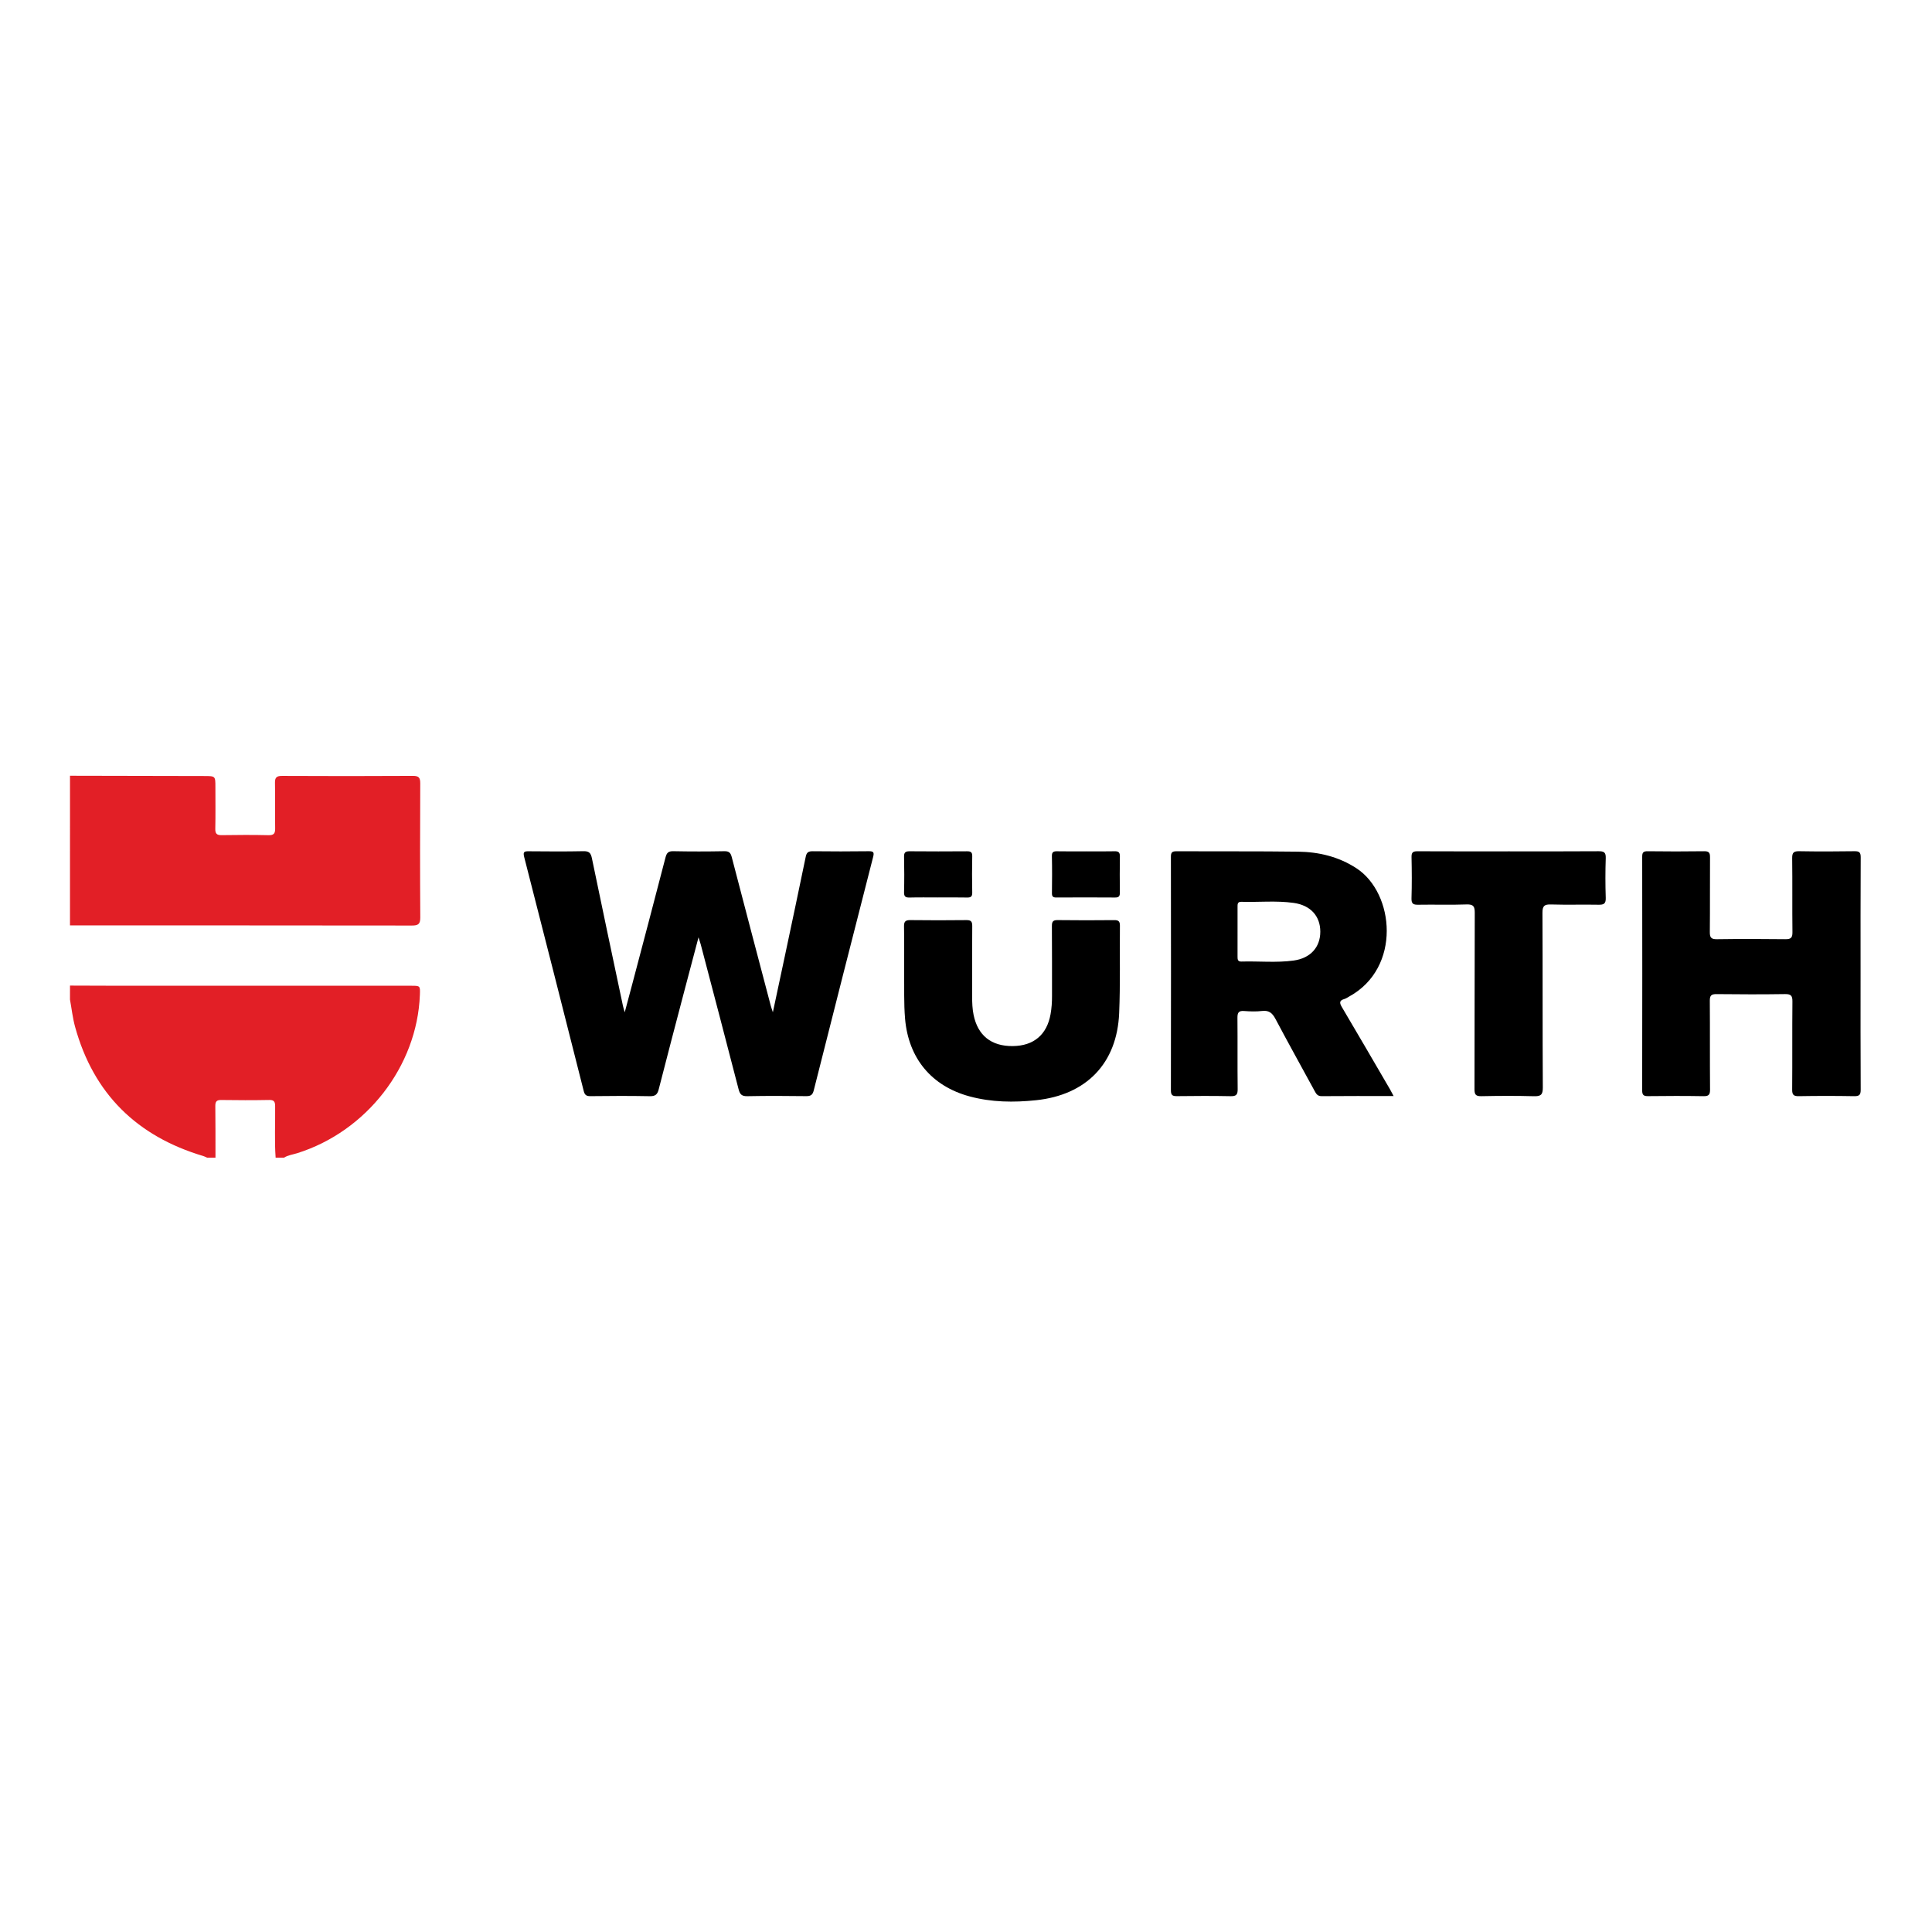 <?xml version="1.0" encoding="utf-8"?>
<!-- Generator: Adobe Illustrator 16.0.0, SVG Export Plug-In . SVG Version: 6.00 Build 0)  -->
<!DOCTYPE svg PUBLIC "-//W3C//DTD SVG 1.1//EN" "http://www.w3.org/Graphics/SVG/1.1/DTD/svg11.dtd">
<svg version="1.1" id="Capa_1" xmlns="http://www.w3.org/2000/svg" xmlns:xlink="http://www.w3.org/1999/xlink" x="0px" y="0px"
	 width="333.271px" height="333.271px" viewBox="0 0 333.271 333.271" enable-background="new 0 0 333.271 333.271"
	 xml:space="preserve">
<g>
	<path fill="none" d="M12.075,170.015c0-3.46,0-6.918,0-10.377c19.655,0,39.312-0.007,58.967,0.021
		c1.046,0.001,1.466-0.203,1.458-1.368c-0.051-7.718-0.041-15.436-0.007-23.152c0.004-0.976-0.234-1.303-1.266-1.297
		c-7.518,0.045-15.034,0.041-22.55,0.004c-0.94-0.005-1.261,0.249-1.241,1.204c0.052,2.611-0.01,5.225,0.03,7.837
		c0.013,0.854-0.194,1.207-1.138,1.186c-2.691-0.062-5.386-0.049-8.077-0.007c-0.826,0.013-1.13-0.227-1.112-1.086
		c0.05-2.41,0.017-4.822,0.017-7.234c0-1.879,0-1.876-1.932-1.88c-7.717-0.014-15.433-0.031-23.149-0.047
		c0.053-0.074-0.122-0.252,0.121-0.243c0.321,0.01,0.643,0.002,0.965,0.002c102.314,0,204.629,0.002,306.944-0.022
		c0.905,0,1.111,0.203,1.109,1.108c-0.03,21.315-0.03,42.632,0,63.948c0.002,0.903-0.204,1.107-1.109,1.107
		c-90.369-0.024-180.74-0.022-271.11-0.022c0.689-0.43,1.493-0.527,2.247-0.762c11.978-3.747,20.707-14.981,21.188-27.29
		c0.062-1.599,0.062-1.6-1.489-1.601c-16.808,0-33.615,0.002-50.423-0.001C17.704,170.042,14.889,170.023,12.075,170.015z
		 M120.494,161.69c0.192,0.615,0.31,0.942,0.397,1.275c2.181,8.311,4.374,16.617,6.518,24.938c0.229,0.89,0.555,1.212,1.513,1.192
		c3.377-0.069,6.756-0.052,10.134-0.009c0.772,0.01,1.115-0.191,1.312-0.976c3.391-13.43,6.805-26.853,10.244-40.271
		c0.207-0.81,0.085-1.013-0.762-1.001c-3.217,0.044-6.435,0.038-9.652,0.002c-0.723-0.008-1.051,0.178-1.207,0.935
		c-1.18,5.743-2.403,11.477-3.618,17.213c-0.656,3.1-1.321,6.196-2.054,9.628c-0.195-0.605-0.293-0.862-0.362-1.126
		c-2.25-8.542-4.508-17.081-6.729-25.629c-0.191-0.738-0.455-1.041-1.271-1.026c-2.935,0.055-5.872,0.059-8.807-0.001
		c-0.866-0.019-1.145,0.283-1.353,1.086c-1.877,7.269-3.803,14.525-5.718,21.785c-0.408,1.55-0.826,3.099-1.312,4.918
		c-0.161-0.574-0.251-0.841-0.309-1.114c-1.795-8.485-3.603-16.97-5.355-25.464c-0.188-0.917-0.501-1.233-1.461-1.213
		c-3.136,0.065-6.273,0.04-9.41,0.014c-0.75-0.007-1.051,0.054-0.814,0.973c3.454,13.455,6.869,26.92,10.276,40.388
		c0.165,0.651,0.431,0.889,1.136,0.88c3.417-0.041,6.837-0.06,10.254,0.008c0.944,0.019,1.314-0.28,1.541-1.172
		c1.438-5.64,2.925-11.269,4.401-16.899C118.818,168.003,119.622,164.984,120.494,161.69z M240.397,189.068
		c-0.258-0.484-0.412-0.8-0.589-1.103c-2.773-4.755-5.537-9.515-8.34-14.251c-0.423-0.716-0.453-1.13,0.43-1.383
		c0.302-0.086,0.57-0.289,0.854-0.442c9.004-4.938,7.812-17.819,1.238-22.11c-3.072-2.005-6.482-2.818-10.061-2.866
		c-6.997-0.094-13.995-0.035-20.993-0.07c-0.732-0.004-0.956,0.191-0.955,0.943c0.021,13.433,0.022,26.865-0.001,40.298
		c-0.002,0.805,0.246,1.011,1.021,1c3.096-0.039,6.194-0.055,9.289,0.008c0.961,0.019,1.217-0.268,1.206-1.209
		c-0.049-4.102,0.002-8.205-0.037-12.307c-0.009-0.869,0.195-1.247,1.135-1.176c1.04,0.077,2.102,0.113,3.133-0.008
		c1.202-0.141,1.771,0.389,2.304,1.397c2.198,4.153,4.488,8.258,6.733,12.387c0.276,0.507,0.499,0.918,1.231,0.91
		C232.055,189.047,236.117,189.068,240.397,189.068z M320.95,167.937c0-6.676-0.016-13.351,0.019-20.026
		c0.004-0.841-0.215-1.087-1.067-1.073c-3.175,0.051-6.354,0.054-9.529,0c-0.924-0.016-1.235,0.206-1.223,1.187
		c0.056,4.262-0.006,8.525,0.045,12.787c0.013,0.968-0.285,1.213-1.221,1.201c-3.94-0.049-7.882-0.053-11.821,0.002
		c-0.974,0.014-1.219-0.294-1.209-1.229c0.045-4.303,0.004-8.605,0.033-12.908c0.005-0.76-0.174-1.049-0.998-1.037
		c-3.256,0.046-6.515,0.043-9.771,0.001c-0.771-0.011-0.931,0.254-0.929,0.966c0.019,13.432,0.021,26.862-0.004,40.292
		c-0.002,0.822,0.275,0.995,1.031,0.986c3.177-0.037,6.354-0.05,9.53,0.006c0.902,0.017,1.154-0.232,1.146-1.139
		c-0.043-5.106,0-10.214-0.04-15.32c-0.007-0.91,0.266-1.156,1.162-1.146c3.94,0.047,7.882,0.056,11.822-0.003
		c1.011-0.015,1.277,0.281,1.267,1.274c-0.048,5.067,0.001,10.135-0.042,15.2c-0.009,0.917,0.26,1.148,1.153,1.133
		c3.176-0.055,6.354-0.055,9.529,0.001c0.898,0.017,1.142-0.219,1.137-1.13C320.931,181.286,320.95,174.611,320.95,167.937z
		 M155.962,168.011c0.042,2.321-0.063,5.014,0.164,7.707c0.578,6.812,4.542,11.63,11.13,13.411
		c3.779,1.021,7.618,1.065,11.487,0.658c8.655-0.911,13.952-6.351,14.316-15.024c0.21-5.019,0.077-10.052,0.129-15.077
		c0.007-0.732-0.229-0.973-0.968-0.965c-3.257,0.032-6.516,0.039-9.772-0.004c-0.82-0.012-0.998,0.279-0.992,1.042
		c0.034,4.021,0.01,8.044,0.02,12.065c0.003,1.048-0.065,2.088-0.25,3.12c-0.633,3.548-2.909,5.47-6.523,5.505
		c-3.707,0.036-6.03-1.829-6.757-5.391c-0.21-1.033-0.248-2.072-0.248-3.118c0-4.062-0.021-8.124,0.017-12.186
		c0.007-0.785-0.21-1.046-1.011-1.036c-3.216,0.038-6.435,0.038-9.651-0.001c-0.825-0.01-1.124,0.218-1.107,1.079
		C155.994,162.411,155.962,165.025,155.962,168.011z M260.317,146.857c-5.267,0-10.534,0.015-15.8-0.016
		c-0.772-0.005-1.044,0.19-1.026,0.999c0.051,2.371,0.067,4.745-0.007,7.115c-0.029,0.954,0.31,1.126,1.171,1.11
		c2.773-0.05,5.551,0.051,8.32-0.051c1.218-0.044,1.427,0.362,1.421,1.48c-0.043,10.132-0.013,20.262-0.046,30.393
		c-0.004,0.946,0.242,1.223,1.197,1.202c3.014-0.062,6.031-0.078,9.045,0.006c1.175,0.032,1.552-0.219,1.544-1.489
		c-0.061-10.05-0.013-20.102-0.062-30.151c-0.006-1.193,0.341-1.472,1.481-1.436c2.73,0.085,5.467-0.006,8.2,0.046
		c0.908,0.019,1.269-0.186,1.235-1.181c-0.075-2.289-0.076-4.584,0.001-6.873c0.032-1.002-0.335-1.181-1.238-1.174
		C270.608,146.878,265.462,146.857,260.317,146.857z M161.753,154.811c1.685,0,3.37-0.024,5.054,0.013
		c0.657,0.015,0.92-0.153,0.905-0.864c-0.042-2.084-0.042-4.171,0-6.256c0.015-0.72-0.271-0.862-0.917-0.856
		c-3.288,0.024-6.577,0.028-9.865-0.003c-0.709-0.007-0.996,0.169-0.979,0.932c0.046,2.044,0.05,4.091-0.001,6.135
		c-0.02,0.788,0.299,0.932,0.992,0.914C158.544,154.782,160.149,154.811,161.753,154.811z M187.326,146.857
		c-1.647,0-3.296,0.021-4.942-0.011c-0.629-0.013-0.944,0.094-0.929,0.838c0.048,2.129,0.034,4.259,0.007,6.388
		c-0.008,0.583,0.196,0.752,0.763,0.748c3.375-0.021,6.75-0.023,10.124,0.002c0.633,0.005,0.837-0.211,0.829-0.83
		c-0.025-2.088-0.03-4.179,0.004-6.267c0.011-0.693-0.243-0.896-0.914-0.881C190.62,146.885,188.972,146.858,187.326,146.857z"/>
	<path fill-rule="evenodd" clip-rule="evenodd" fill="#E21F26" d="M12.075,133.817c7.717,0.016,15.433,0.033,23.149,0.047
		c1.932,0.004,1.932,0.001,1.932,1.88c0,2.412,0.033,4.824-0.017,7.234c-0.018,0.859,0.286,1.099,1.112,1.086
		c2.691-0.042,5.386-0.056,8.077,0.007c0.943,0.021,1.15-0.331,1.138-1.186c-0.04-2.612,0.021-5.226-0.03-7.837
		c-0.02-0.955,0.301-1.209,1.241-1.204c7.516,0.037,15.032,0.041,22.55-0.004c1.031-0.006,1.27,0.321,1.266,1.297
		c-0.034,7.717-0.044,15.435,0.007,23.152c0.008,1.165-0.412,1.369-1.458,1.368c-19.655-0.027-39.312-0.021-58.967-0.021
		C12.075,151.03,12.075,142.425,12.075,133.817z"/>
	<path fill-rule="evenodd" clip-rule="evenodd" fill="#E21F26" d="M12.075,170.015c2.814,0.009,5.629,0.027,8.442,0.027
		c16.808,0.003,33.615,0.001,50.423,0.001c1.552,0.001,1.552,0.002,1.489,1.601c-0.48,12.309-9.21,23.543-21.188,27.29
		c-0.754,0.234-1.558,0.332-2.247,0.762c-0.482,0-0.965,0-1.447,0c-0.212-2.961-0.046-5.927-0.084-8.891
		c-0.01-0.722-0.158-1.075-1.006-1.059c-2.765,0.053-5.531,0.045-8.297,0.004c-0.805-0.012-1.027,0.281-1.017,1.047
		c0.037,2.965,0.022,5.933,0.026,8.898c-0.482,0-0.965,0-1.447,0c-0.217-0.094-0.427-0.209-0.651-0.276
		c-11.428-3.404-18.928-10.72-22.116-22.284c-0.423-1.534-0.594-3.137-0.881-4.707C12.075,171.623,12.075,170.818,12.075,170.015z"
		/>
	<path fill-rule="evenodd" clip-rule="evenodd" fill="none" d="M12.075,172.428c0.287,1.57,0.458,3.173,0.881,4.707
		c3.188,11.564,10.688,18.88,22.116,22.284c0.225,0.067,0.435,0.183,0.651,0.276c-7.584,0-15.167-0.014-22.75,0.021
		c-0.764,0.003-0.92-0.186-0.917-0.928C12.085,190.001,12.075,181.214,12.075,172.428z"/>
	<path fill-rule="evenodd" clip-rule="evenodd" fill="none" d="M37.171,199.695c-0.004-2.966,0.011-5.934-0.026-8.898
		c-0.011-0.766,0.212-1.059,1.017-1.047c2.766,0.041,5.532,0.049,8.297-0.004c0.848-0.017,0.996,0.337,1.006,1.059
		c0.038,2.964-0.128,5.93,0.084,8.891C44.089,199.695,40.63,199.695,37.171,199.695z"/>
	<path fill-rule="evenodd" clip-rule="evenodd" d="M120.494,161.69c-0.872,3.294-1.676,6.312-2.468,9.333
		c-1.477,5.631-2.964,11.26-4.401,16.899c-0.227,0.892-0.597,1.19-1.541,1.172c-3.417-0.067-6.837-0.049-10.254-0.008
		c-0.705,0.009-0.971-0.229-1.136-0.88c-3.407-13.468-6.822-26.933-10.276-40.388c-0.236-0.919,0.064-0.979,0.814-0.973
		c3.137,0.026,6.274,0.052,9.41-0.014c0.96-0.021,1.272,0.296,1.461,1.213c1.753,8.494,3.561,16.979,5.355,25.464
		c0.058,0.273,0.147,0.54,0.309,1.114c0.486-1.819,0.904-3.368,1.312-4.918c1.915-7.26,3.841-14.517,5.718-21.785
		c0.208-0.803,0.486-1.104,1.353-1.086c2.935,0.06,5.872,0.056,8.807,0.001c0.815-0.015,1.079,0.288,1.271,1.026
		c2.222,8.548,4.479,17.087,6.729,25.629c0.069,0.264,0.167,0.521,0.362,1.126c0.732-3.432,1.397-6.528,2.054-9.628
		c1.215-5.736,2.438-11.47,3.618-17.213c0.156-0.757,0.484-0.942,1.207-0.935c3.218,0.036,6.436,0.042,9.652-0.002
		c0.847-0.012,0.969,0.191,0.762,1.001c-3.439,13.418-6.854,26.841-10.244,40.271c-0.197,0.784-0.54,0.985-1.312,0.976
		c-3.378-0.043-6.757-0.061-10.134,0.009c-0.958,0.02-1.283-0.303-1.513-1.192c-2.144-8.32-4.337-16.627-6.518-24.938
		C120.803,162.633,120.686,162.306,120.494,161.69z"/>
	<path fill-rule="evenodd" clip-rule="evenodd" d="M240.397,189.068c-4.28,0-8.342-0.021-12.401,0.019
		c-0.732,0.008-0.955-0.403-1.231-0.91c-2.245-4.129-4.535-8.233-6.733-12.387c-0.533-1.009-1.102-1.538-2.304-1.397
		c-1.031,0.121-2.093,0.085-3.133,0.008c-0.939-0.071-1.144,0.307-1.135,1.176c0.039,4.102-0.012,8.205,0.037,12.307
		c0.011,0.941-0.245,1.228-1.206,1.209c-3.095-0.062-6.193-0.047-9.289-0.008c-0.775,0.011-1.023-0.195-1.021-1
		c0.023-13.433,0.022-26.865,0.001-40.298c-0.001-0.752,0.223-0.947,0.955-0.943c6.998,0.035,13.996-0.023,20.993,0.07
		c3.578,0.048,6.988,0.861,10.061,2.866c6.574,4.291,7.766,17.172-1.238,22.11c-0.283,0.153-0.552,0.356-0.854,0.442
		c-0.883,0.253-0.853,0.667-0.43,1.383c2.803,4.736,5.566,9.496,8.34,14.251C239.985,188.269,240.139,188.584,240.397,189.068z
		 M213.477,160.659c0,1.444,0.002,2.891-0.001,4.335c-0.001,0.469,0.005,0.896,0.671,0.874c3.006-0.09,6.025,0.237,9.018-0.176
		c2.897-0.4,4.59-2.303,4.587-4.977c-0.003-2.691-1.676-4.555-4.598-4.964c-2.992-0.42-6.012-0.099-9.019-0.188
		c-0.678-0.021-0.659,0.421-0.658,0.88C213.478,157.849,213.477,159.254,213.477,160.659z"/>
	<path fill-rule="evenodd" clip-rule="evenodd" d="M320.95,167.937c0,6.675-0.019,13.35,0.021,20.023
		c0.005,0.911-0.238,1.146-1.137,1.13c-3.176-0.056-6.354-0.056-9.529-0.001c-0.894,0.016-1.162-0.216-1.153-1.133
		c0.043-5.065-0.006-10.133,0.042-15.2c0.011-0.993-0.256-1.289-1.267-1.274c-3.94,0.059-7.882,0.05-11.822,0.003
		c-0.896-0.01-1.169,0.236-1.162,1.146c0.04,5.106-0.003,10.214,0.04,15.32c0.008,0.906-0.244,1.155-1.146,1.139
		c-3.176-0.056-6.354-0.043-9.53-0.006c-0.756,0.009-1.033-0.164-1.031-0.986c0.025-13.43,0.022-26.86,0.004-40.292
		c-0.002-0.712,0.157-0.977,0.929-0.966c3.256,0.042,6.515,0.045,9.771-0.001c0.824-0.012,1.003,0.277,0.998,1.037
		c-0.029,4.303,0.012,8.605-0.033,12.908c-0.01,0.936,0.235,1.243,1.209,1.229c3.939-0.055,7.881-0.051,11.821-0.002
		c0.936,0.012,1.233-0.233,1.221-1.201c-0.051-4.262,0.011-8.525-0.045-12.787c-0.013-0.98,0.299-1.202,1.223-1.187
		c3.176,0.054,6.354,0.051,9.529,0c0.853-0.014,1.071,0.232,1.067,1.073C320.934,154.586,320.95,161.261,320.95,167.937z"/>
	<path fill-rule="evenodd" clip-rule="evenodd" d="M155.962,168.011c0-2.985,0.032-5.6-0.018-8.214
		c-0.017-0.861,0.282-1.089,1.107-1.079c3.217,0.039,6.436,0.039,9.651,0.001c0.801-0.01,1.018,0.251,1.011,1.036
		c-0.037,4.062-0.017,8.124-0.017,12.186c0,1.046,0.038,2.085,0.248,3.118c0.727,3.562,3.05,5.427,6.757,5.391
		c3.614-0.035,5.891-1.957,6.523-5.505c0.185-1.032,0.253-2.072,0.25-3.12c-0.01-4.021,0.015-8.044-0.02-12.065
		c-0.006-0.763,0.172-1.054,0.992-1.042c3.257,0.043,6.516,0.036,9.772,0.004c0.739-0.008,0.975,0.232,0.968,0.965
		c-0.052,5.025,0.081,10.059-0.129,15.077c-0.364,8.674-5.661,14.113-14.316,15.024c-3.869,0.407-7.708,0.363-11.487-0.658
		c-6.588-1.781-10.552-6.599-11.13-13.411C155.898,173.024,156.004,170.332,155.962,168.011z"/>
	<path fill-rule="evenodd" clip-rule="evenodd" d="M260.317,146.857c5.145,0,10.291,0.021,15.437-0.019
		c0.903-0.007,1.271,0.172,1.238,1.174c-0.077,2.289-0.076,4.584-0.001,6.873c0.033,0.995-0.327,1.199-1.235,1.181
		c-2.733-0.052-5.47,0.039-8.2-0.046c-1.141-0.036-1.487,0.242-1.481,1.436c0.05,10.05,0.002,20.102,0.062,30.151
		c0.008,1.271-0.369,1.521-1.544,1.489c-3.014-0.084-6.031-0.067-9.045-0.006c-0.955,0.021-1.201-0.256-1.197-1.202
		c0.033-10.131,0.003-20.261,0.046-30.393c0.006-1.118-0.203-1.524-1.421-1.48c-2.77,0.102-5.547,0.001-8.32,0.051
		c-0.861,0.016-1.2-0.156-1.171-1.11c0.074-2.37,0.058-4.744,0.007-7.115c-0.018-0.809,0.254-1.004,1.026-0.999
		C249.783,146.872,255.051,146.857,260.317,146.857z"/>
	<path fill-rule="evenodd" clip-rule="evenodd" d="M161.753,154.811c-1.604,0-3.209-0.028-4.812,0.014
		c-0.693,0.018-1.012-0.126-0.992-0.914c0.051-2.044,0.047-4.091,0.001-6.135c-0.017-0.763,0.271-0.938,0.979-0.932
		c3.288,0.031,6.577,0.027,9.865,0.003c0.646-0.006,0.932,0.137,0.917,0.856c-0.042,2.085-0.042,4.172,0,6.256
		c0.015,0.711-0.248,0.879-0.905,0.864C165.123,154.786,163.437,154.811,161.753,154.811z"/>
	<path fill-rule="evenodd" clip-rule="evenodd" d="M187.326,146.857c1.646,0.001,3.294,0.027,4.941-0.013
		c0.671-0.016,0.925,0.188,0.914,0.881c-0.034,2.088-0.029,4.179-0.004,6.267c0.008,0.619-0.196,0.835-0.829,0.83
		c-3.374-0.025-6.749-0.022-10.124-0.002c-0.566,0.004-0.771-0.165-0.763-0.748c0.027-2.129,0.041-4.259-0.007-6.388
		c-0.016-0.744,0.3-0.851,0.929-0.838C184.03,146.879,185.678,146.857,187.326,146.857z"/>
	<path fill-rule="evenodd" clip-rule="evenodd" fill="none" d="M213.477,160.659c0-1.405,0.001-2.811,0-4.215
		c-0.001-0.459-0.02-0.9,0.658-0.88c3.007,0.089,6.026-0.232,9.019,0.188c2.922,0.409,4.595,2.272,4.598,4.964
		c0.003,2.674-1.689,4.576-4.587,4.977c-2.992,0.413-6.012,0.086-9.018,0.176c-0.666,0.021-0.672-0.405-0.671-0.874
		C213.479,163.55,213.477,162.104,213.477,160.659z"/>
</g>
</svg>
